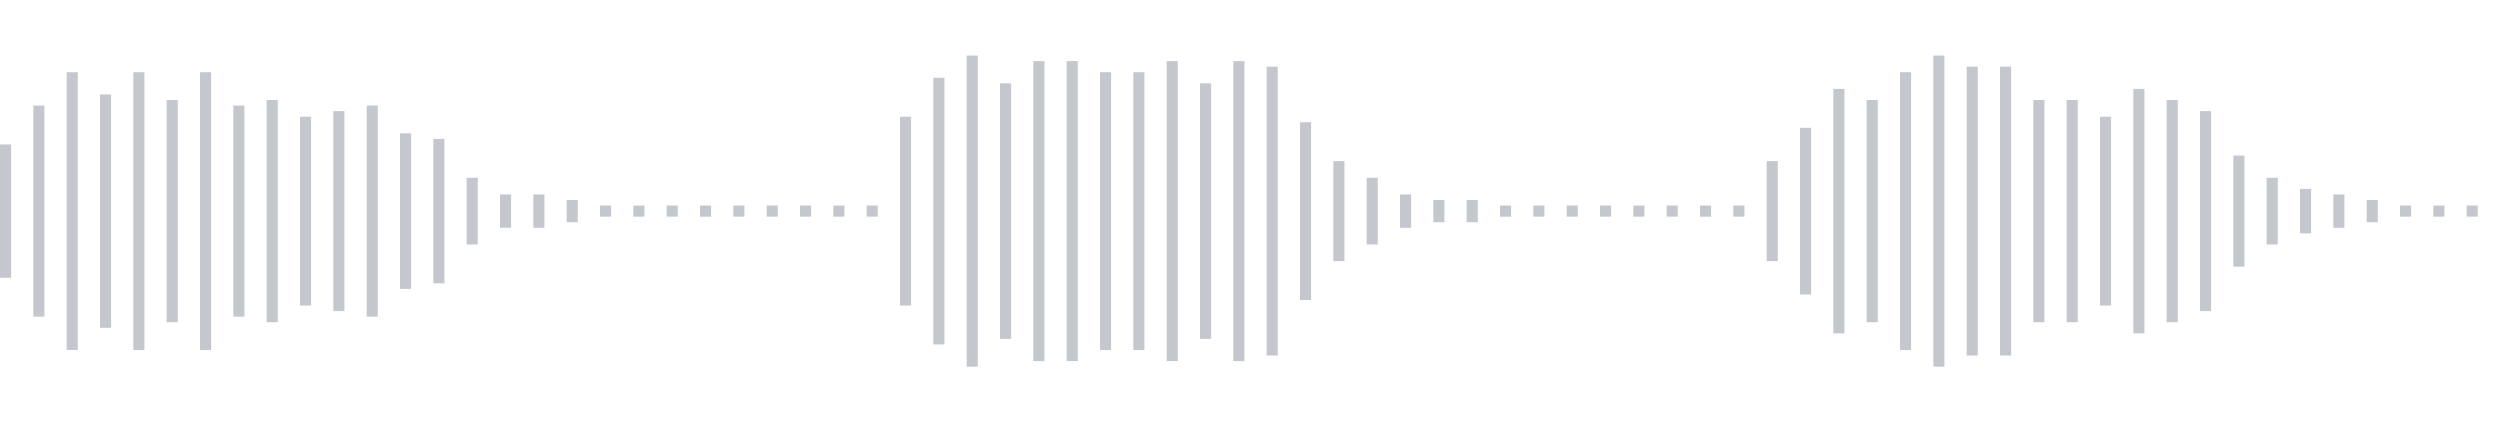 <svg xmlns="http://www.w3.org/2000/svg" xmlns:xlink="http://www.w3/org/1999/xlink" viewBox="0 0 225 38" preserveAspectRatio="none" width="100%" height="100%" fill="#C4C8CE"><g id="waveform-bbc8802c-c706-4c70-b209-0baaca0193ad"><rect x="0" y="13.0" width="1" height="12"/><rect x="3" y="9.5" width="1" height="19"/><rect x="6" y="6.5" width="1" height="25"/><rect x="9" y="8.5" width="1" height="21"/><rect x="12" y="6.5" width="1" height="25"/><rect x="15" y="9.0" width="1" height="20"/><rect x="18" y="6.5" width="1" height="25"/><rect x="21" y="9.5" width="1" height="19"/><rect x="24" y="9.0" width="1" height="20"/><rect x="27" y="10.5" width="1" height="17"/><rect x="30" y="10.0" width="1" height="18"/><rect x="33" y="9.5" width="1" height="19"/><rect x="36" y="12.0" width="1" height="14"/><rect x="39" y="12.5" width="1" height="13"/><rect x="42" y="16.0" width="1" height="6"/><rect x="45" y="17.5" width="1" height="3"/><rect x="48" y="17.5" width="1" height="3"/><rect x="51" y="18.0" width="1" height="2"/><rect x="54" y="18.5" width="1" height="1"/><rect x="57" y="18.5" width="1" height="1"/><rect x="60" y="18.5" width="1" height="1"/><rect x="63" y="18.5" width="1" height="1"/><rect x="66" y="18.5" width="1" height="1"/><rect x="69" y="18.5" width="1" height="1"/><rect x="72" y="18.5" width="1" height="1"/><rect x="75" y="18.5" width="1" height="1"/><rect x="78" y="18.5" width="1" height="1"/><rect x="81" y="10.5" width="1" height="17"/><rect x="84" y="7.0" width="1" height="24"/><rect x="87" y="5.0" width="1" height="28"/><rect x="90" y="7.5" width="1" height="23"/><rect x="93" y="5.5" width="1" height="27"/><rect x="96" y="5.5" width="1" height="27"/><rect x="99" y="6.5" width="1" height="25"/><rect x="102" y="6.5" width="1" height="25"/><rect x="105" y="5.5" width="1" height="27"/><rect x="108" y="7.5" width="1" height="23"/><rect x="111" y="5.5" width="1" height="27"/><rect x="114" y="6.0" width="1" height="26"/><rect x="117" y="11.0" width="1" height="16"/><rect x="120" y="14.5" width="1" height="9"/><rect x="123" y="16.0" width="1" height="6"/><rect x="126" y="17.5" width="1" height="3"/><rect x="129" y="18.0" width="1" height="2"/><rect x="132" y="18.0" width="1" height="2"/><rect x="135" y="18.5" width="1" height="1"/><rect x="138" y="18.5" width="1" height="1"/><rect x="141" y="18.5" width="1" height="1"/><rect x="144" y="18.5" width="1" height="1"/><rect x="147" y="18.5" width="1" height="1"/><rect x="150" y="18.5" width="1" height="1"/><rect x="153" y="18.5" width="1" height="1"/><rect x="156" y="18.5" width="1" height="1"/><rect x="159" y="14.5" width="1" height="9"/><rect x="162" y="11.5" width="1" height="15"/><rect x="165" y="8.0" width="1" height="22"/><rect x="168" y="9.0" width="1" height="20"/><rect x="171" y="6.5" width="1" height="25"/><rect x="174" y="5.0" width="1" height="28"/><rect x="177" y="6.0" width="1" height="26"/><rect x="180" y="6.0" width="1" height="26"/><rect x="183" y="9.0" width="1" height="20"/><rect x="186" y="9.0" width="1" height="20"/><rect x="189" y="10.5" width="1" height="17"/><rect x="192" y="8.0" width="1" height="22"/><rect x="195" y="9.0" width="1" height="20"/><rect x="198" y="10.0" width="1" height="18"/><rect x="201" y="14.0" width="1" height="10"/><rect x="204" y="16.0" width="1" height="6"/><rect x="207" y="17.0" width="1" height="4"/><rect x="210" y="17.5" width="1" height="3"/><rect x="213" y="18.0" width="1" height="2"/><rect x="216" y="18.5" width="1" height="1"/><rect x="219" y="18.5" width="1" height="1"/><rect x="222" y="18.5" width="1" height="1"/></g></svg>
